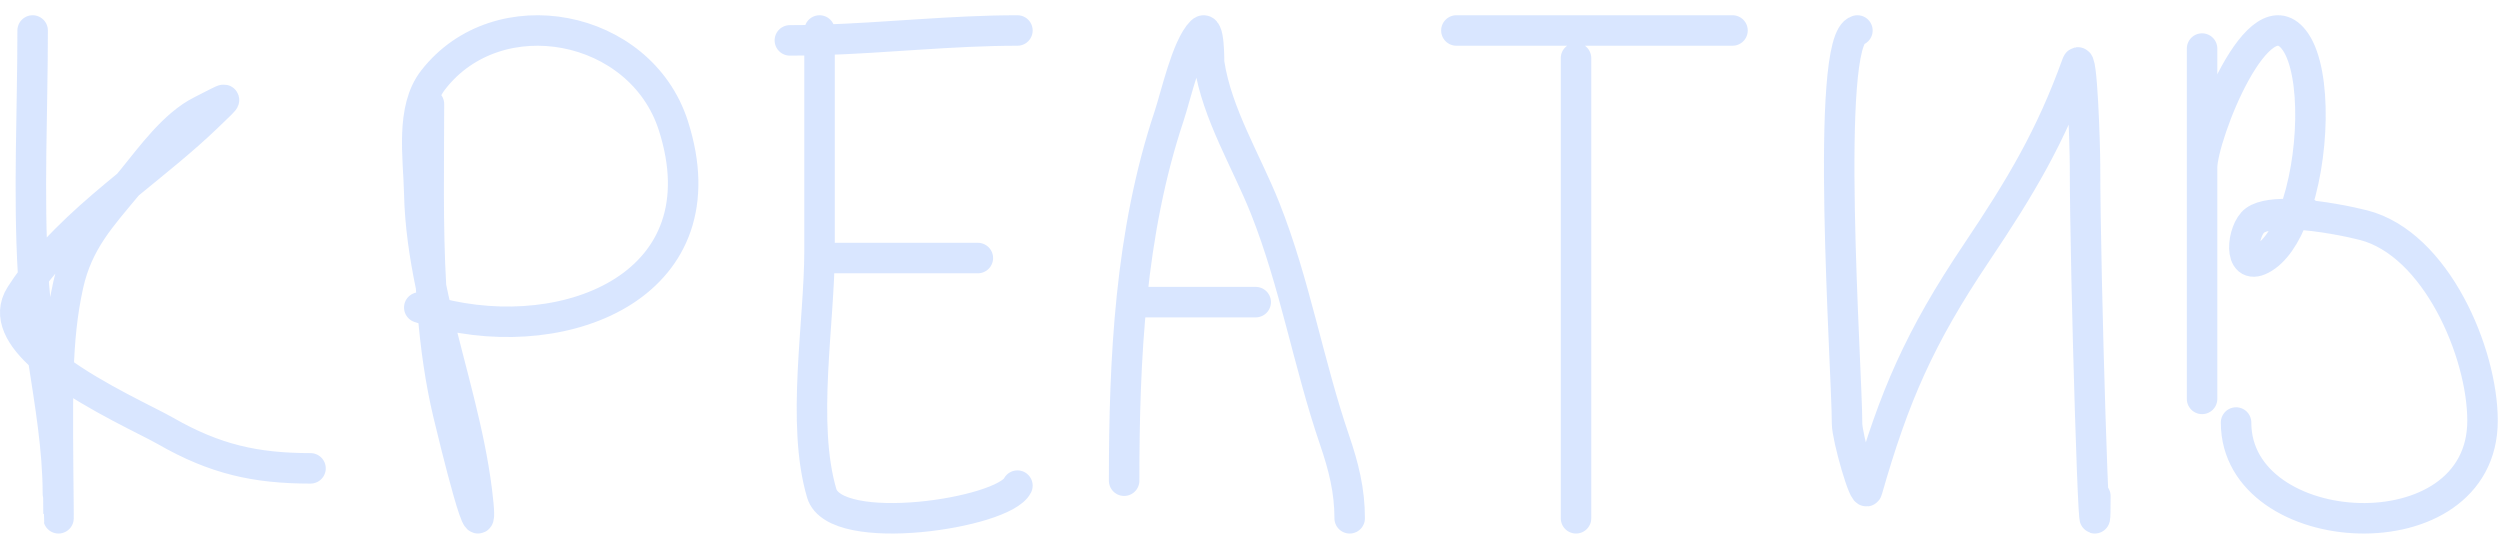 <?xml version="1.0" encoding="UTF-8"?> <svg xmlns="http://www.w3.org/2000/svg" width="164" height="36" viewBox="0 0 164 36" fill="none"> <path opacity="0.15" d="M2.141 2C2.141 7.308 1.86 12.693 2.172 17.989C2.175 18.047 2.179 18.105 2.183 18.163M2.183 18.163C2.295 19.91 2.546 21.68 2.819 23.454M2.183 18.163C3.908 15.878 6.134 13.963 8.399 12.105M2.183 18.163C1.887 18.554 1.607 18.956 1.343 19.37C0.487 20.715 1.327 22.138 2.819 23.454M2.819 23.454C3.279 26.456 3.798 29.466 3.798 32.382C3.892 36.984 3.798 30.488 3.798 28.73C3.798 27.233 3.786 25.747 3.836 24.268M2.819 23.454C3.132 23.731 3.475 24.003 3.836 24.268M3.836 24.268C3.899 22.403 4.062 20.549 4.474 18.695C5.108 15.841 6.622 14.251 8.399 12.105M3.836 24.268C6.323 26.094 9.715 27.614 10.857 28.269C14.091 30.125 16.764 30.724 20.37 30.724M8.399 12.105C8.501 11.982 8.604 11.856 8.709 11.728C9.923 10.238 11.424 8.161 13.189 7.278C15.045 6.351 15.184 6.138 13.619 7.647C12.008 9.2 10.191 10.634 8.399 12.105ZM28.139 6.824C28.139 10.705 28.044 14.792 28.276 18.811M28.276 18.811C28.307 19.356 28.344 19.9 28.389 20.442M28.276 18.811C28.394 19.379 28.521 19.947 28.655 20.513M28.276 18.811C27.854 16.785 27.55 14.748 27.504 12.686C27.451 10.298 26.921 7.166 28.422 5.236C32.674 -0.232 42.016 1.536 44.17 8.237C47.487 18.557 37.355 22.782 28.655 20.513M28.389 20.442C28.576 22.734 28.891 24.992 29.41 27.163C29.707 28.403 31.989 37.869 31.282 32.212C30.792 28.291 29.577 24.419 28.655 20.513M28.389 20.442C28.477 20.466 28.566 20.49 28.655 20.513M28.389 20.442C28.092 20.359 27.796 20.269 27.504 20.172M53.762 2V2.62M53.762 2.62V16.423C53.762 21.149 52.55 27.786 53.906 32.361C54.79 35.345 65.828 33.688 66.743 31.857M53.762 2.62C53.116 2.638 52.468 2.649 51.815 2.649M53.762 2.62C58.145 2.493 62.383 2 66.743 2M53.762 16.928H64.147M73.743 31.534C73.743 23.518 74.135 15.29 76.689 7.628C77.139 6.276 77.846 3.046 78.812 2.08C79.361 1.531 79.296 3.979 79.326 4.169C79.833 7.469 81.773 10.595 82.99 13.656C84.951 18.586 85.829 23.844 87.546 28.863C88.141 30.605 88.539 32.174 88.539 34M74.976 19.82H82.374M103.387 3.812V34M95.539 2H113.652M121.846 2C119.638 2.552 121.167 24.255 121.167 27.791C121.167 28.662 122.32 32.749 122.487 32.165C124.249 25.996 125.928 22.139 129.651 16.592C132.569 12.244 134.534 8.952 136.249 4.187C136.584 3.256 136.777 9.666 136.777 10.823C136.777 18.066 137.456 39.785 137.456 32.542M144.456 3.186V10.992M144.456 10.992C144.456 8.924 148.216 -0.737 150.589 2.753C151.982 4.801 151.839 10.446 150.471 14.055M144.456 10.992V26.168M150.471 14.055C149.944 15.448 149.233 16.537 148.359 17C146.778 17.837 147.075 15.079 147.925 14.46C148.424 14.098 149.392 14.008 150.471 14.055ZM150.471 14.055C152.204 14.131 154.223 14.558 155.049 14.77C159.82 15.997 162.854 23.149 162.854 27.593C162.854 36.58 146.686 35.641 146.686 27.717" stroke="#0058FF" stroke-width="2" stroke-linecap="round"></path> </svg> 